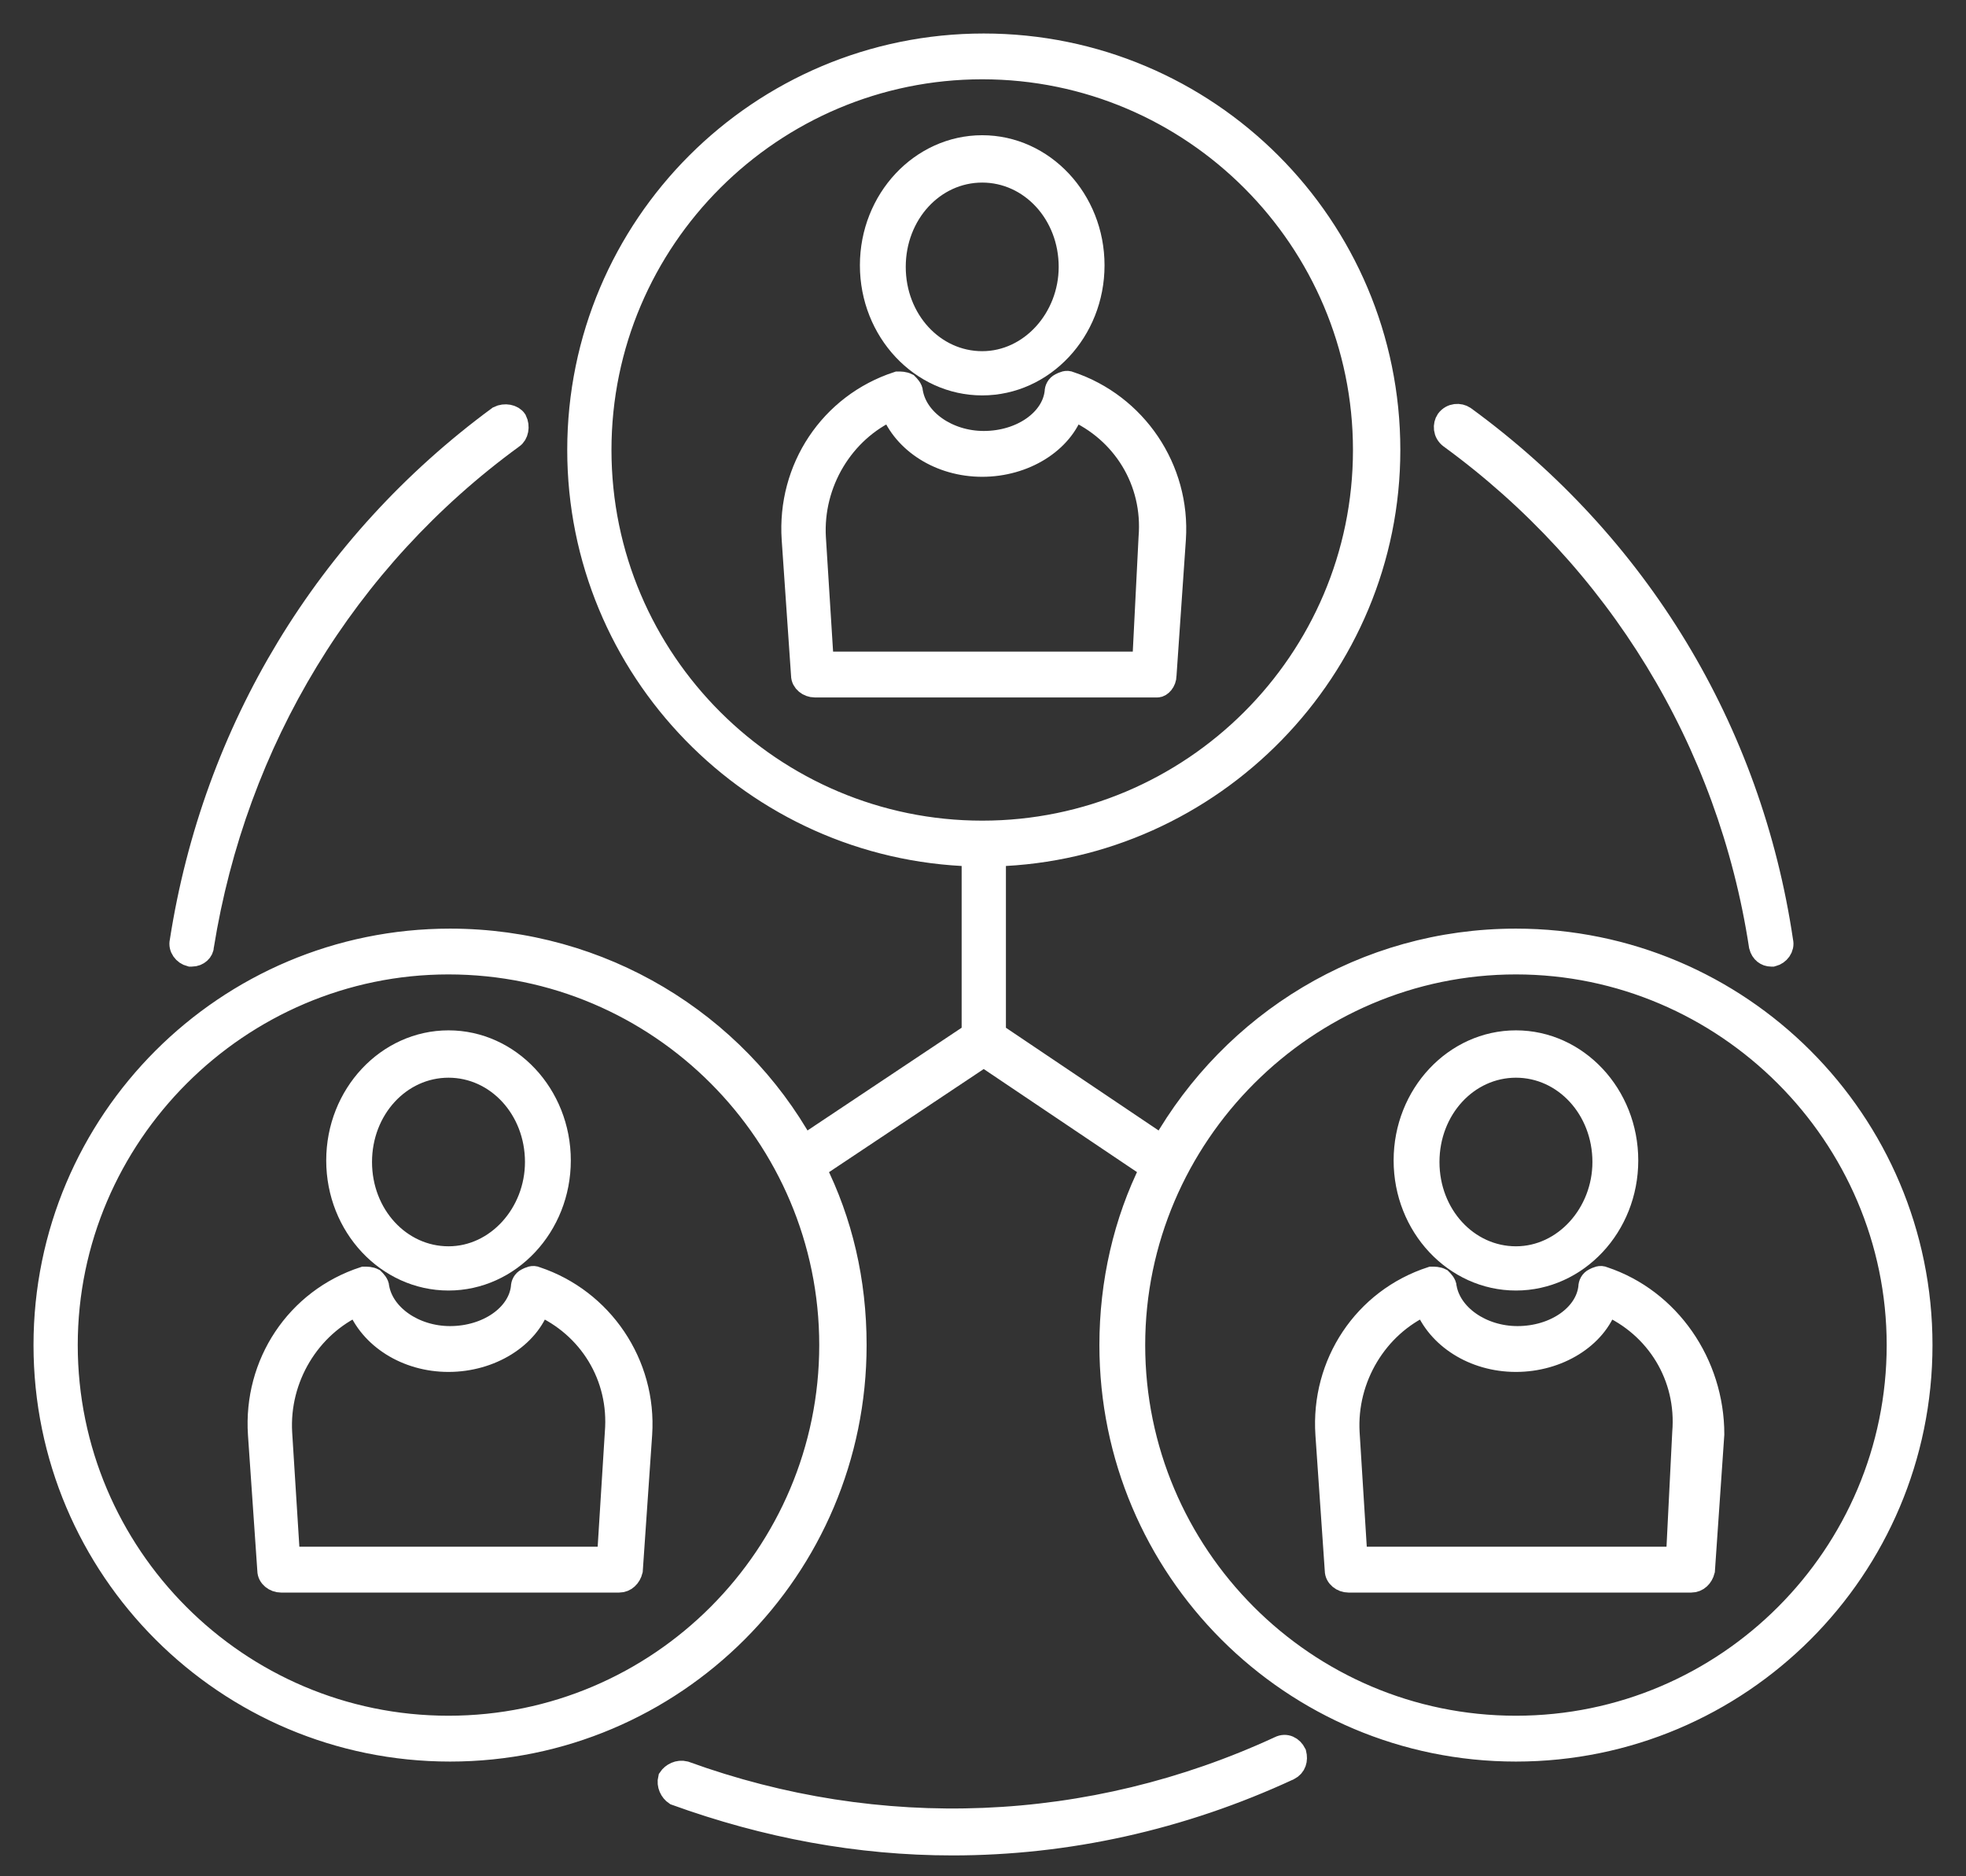 <?xml version="1.0" encoding="UTF-8"?>
<svg xmlns="http://www.w3.org/2000/svg" width="44" height="42" viewBox="0 0 44 42" fill="none">
  <rect x="0" y="0" width="44" height="42" fill="#333333" stroke="none"/>
  <path d="M26.081 15.117L26.291 12.069C26.396 10.493 25.415 9.057 23.944 8.566C23.874 8.531 23.804 8.566 23.734 8.601C23.664 8.636 23.629 8.706 23.629 8.776C23.559 9.407 22.858 9.897 22.017 9.897C21.212 9.897 20.511 9.407 20.406 8.776C20.406 8.706 20.336 8.636 20.301 8.601C20.231 8.566 20.161 8.566 20.091 8.566C18.585 9.057 17.639 10.493 17.744 12.069L17.954 15.117C17.954 15.257 18.094 15.362 18.234 15.362H25.906C25.976 15.362 26.081 15.257 26.081 15.117ZM25.59 14.836H18.41L18.234 12.034C18.164 10.808 18.865 9.652 19.951 9.162C20.231 9.897 21.037 10.423 21.982 10.423C22.928 10.423 23.769 9.897 24.014 9.162C25.135 9.652 25.836 10.773 25.731 12.034L25.59 14.836Z" fill="white" stroke="white" stroke-width="0.5"></path>
  <path d="M21.982 8.601C23.349 8.601 24.47 7.41 24.47 5.939C24.47 4.468 23.349 3.277 21.982 3.277C20.616 3.277 19.495 4.468 19.495 5.939C19.495 7.41 20.616 8.601 21.982 8.601ZM21.982 3.837C23.068 3.837 23.944 4.783 23.944 5.974C23.944 7.13 23.068 8.111 21.982 8.111C20.896 8.111 20.021 7.165 20.021 5.974C20.021 4.783 20.896 3.837 21.982 3.837Z" fill="white" stroke="white" stroke-width="0.5"></path>
  <path d="M11.999 28.603C11.929 28.568 11.859 28.603 11.789 28.638C11.719 28.673 11.684 28.743 11.684 28.813C11.614 29.444 10.913 29.934 10.072 29.934C9.267 29.934 8.566 29.444 8.461 28.813C8.461 28.743 8.391 28.673 8.356 28.638C8.286 28.603 8.216 28.603 8.146 28.603C6.64 29.093 5.694 30.53 5.799 32.106L6.009 35.154C6.009 35.294 6.149 35.399 6.289 35.399H13.856C13.996 35.399 14.101 35.294 14.136 35.154L14.346 32.106C14.451 30.53 13.47 29.093 11.999 28.603ZM13.611 34.873H6.465L6.289 32.071C6.219 30.845 6.92 29.689 8.006 29.198C8.286 29.934 9.092 30.46 10.037 30.46C10.983 30.46 11.824 29.934 12.069 29.198C13.19 29.689 13.891 30.81 13.786 32.071L13.611 34.873Z" fill="white" stroke="white" stroke-width="0.5"></path>
  <path d="M10.038 28.638C11.404 28.638 12.525 27.447 12.525 25.976C12.525 24.505 11.404 23.314 10.038 23.314C8.671 23.314 7.551 24.505 7.551 25.976C7.551 27.447 8.671 28.638 10.038 28.638ZM10.038 23.874C11.123 23.874 11.999 24.82 11.999 26.011C11.999 27.167 11.123 28.148 10.038 28.148C8.952 28.148 8.076 27.202 8.076 26.011C8.076 24.82 8.952 23.874 10.038 23.874Z" fill="white" stroke="white" stroke-width="0.5"></path>
  <path d="M35.889 28.603C35.819 28.568 35.749 28.603 35.679 28.638C35.609 28.673 35.574 28.743 35.574 28.813C35.504 29.444 34.803 29.934 33.962 29.934C33.157 29.934 32.456 29.444 32.351 28.813C32.351 28.743 32.281 28.673 32.246 28.638C32.176 28.603 32.106 28.603 32.036 28.603C30.53 29.093 29.584 30.53 29.689 32.106L29.899 35.154C29.899 35.294 30.039 35.399 30.179 35.399H37.851C37.991 35.399 38.096 35.294 38.131 35.154L38.341 32.106C38.341 30.53 37.36 29.093 35.889 28.603ZM37.535 34.873H30.354L30.179 32.071C30.109 30.845 30.81 29.689 31.896 29.198C32.176 29.934 32.982 30.46 33.927 30.46C34.873 30.46 35.714 29.934 35.959 29.198C37.08 29.689 37.781 30.81 37.675 32.071L37.535 34.873Z" fill="white" stroke="white" stroke-width="0.5"></path>
  <path d="M33.928 28.638C35.294 28.638 36.415 27.447 36.415 25.976C36.415 24.505 35.294 23.314 33.928 23.314C32.561 23.314 31.44 24.505 31.44 25.976C31.44 27.447 32.561 28.638 33.928 28.638ZM33.928 23.874C35.013 23.874 35.889 24.82 35.889 26.011C35.889 27.167 35.013 28.148 33.928 28.148C32.842 28.148 31.966 27.202 31.966 26.011C31.966 24.82 32.842 23.874 33.928 23.874Z" fill="white" stroke="white" stroke-width="0.5"></path>
  <path d="M33.927 21.037C30.53 21.037 27.587 22.893 26.011 25.661L22.263 23.139V19.145C27.132 19.005 31.09 14.977 31.09 10.073C31.09 5.063 27.027 1 22.017 1C17.008 1 12.945 5.063 12.945 10.073C12.945 14.977 16.868 19.005 21.772 19.145V23.139L17.989 25.661C16.448 22.893 13.47 21.037 10.073 21.037C5.063 21.037 1 25.1 1 30.109C1 35.118 5.063 39.182 10.073 39.182C15.082 39.182 19.145 35.118 19.145 30.109C19.145 28.673 18.83 27.342 18.234 26.151L22.017 23.629L25.766 26.151C25.17 27.342 24.855 28.708 24.855 30.109C24.855 35.118 28.918 39.182 33.927 39.182C38.937 39.182 43 35.118 43 30.109C43 25.1 38.937 21.037 33.927 21.037ZM10.037 38.656C5.309 38.656 1.49 34.803 1.49 30.109C1.49 25.415 5.344 21.562 10.037 21.562C14.767 21.562 18.585 25.415 18.585 30.109C18.585 34.803 14.767 38.656 10.037 38.656ZM13.435 10.073C13.435 5.344 17.289 1.525 21.983 1.525C26.711 1.525 30.53 5.379 30.53 10.073C30.53 14.802 26.676 18.62 21.983 18.62C17.289 18.62 13.435 14.802 13.435 10.073ZM33.927 38.656C29.198 38.656 25.38 34.803 25.38 30.109C25.38 25.415 29.233 21.562 33.927 21.562C38.621 21.562 42.475 25.415 42.475 30.109C42.475 34.803 38.656 38.656 33.927 38.656Z" fill="white" stroke="white" stroke-width="0.5"></path>
  <path d="M4.258 21.387H4.293C4.433 21.387 4.538 21.282 4.538 21.177C5.274 16.588 7.726 12.525 11.474 9.792C11.579 9.722 11.614 9.547 11.544 9.407C11.474 9.302 11.299 9.267 11.159 9.337C7.305 12.174 4.783 16.343 4.048 21.072C4.013 21.212 4.118 21.352 4.258 21.387Z" fill="white" stroke="white" stroke-width="0.5"></path>
  <path d="M32.771 9.337C32.666 9.267 32.491 9.267 32.386 9.407C32.316 9.512 32.316 9.687 32.456 9.792C36.204 12.525 38.691 16.588 39.392 21.177C39.427 21.317 39.532 21.387 39.637 21.387H39.672C39.812 21.352 39.917 21.212 39.882 21.072C39.182 16.343 36.66 12.174 32.771 9.337Z" fill="white" stroke="white" stroke-width="0.5"></path>
  <path d="M28.638 39.112C24.399 41.073 19.671 41.248 15.327 39.672C15.187 39.637 15.047 39.707 14.977 39.812C14.942 39.952 15.012 40.093 15.117 40.163C17.148 40.898 19.215 41.283 21.317 41.283C23.874 41.283 26.431 40.723 28.848 39.602C28.988 39.532 29.023 39.392 28.988 39.252C28.918 39.112 28.778 39.042 28.638 39.112Z" fill="white" stroke="white" stroke-width="0.5"></path>
</svg>
